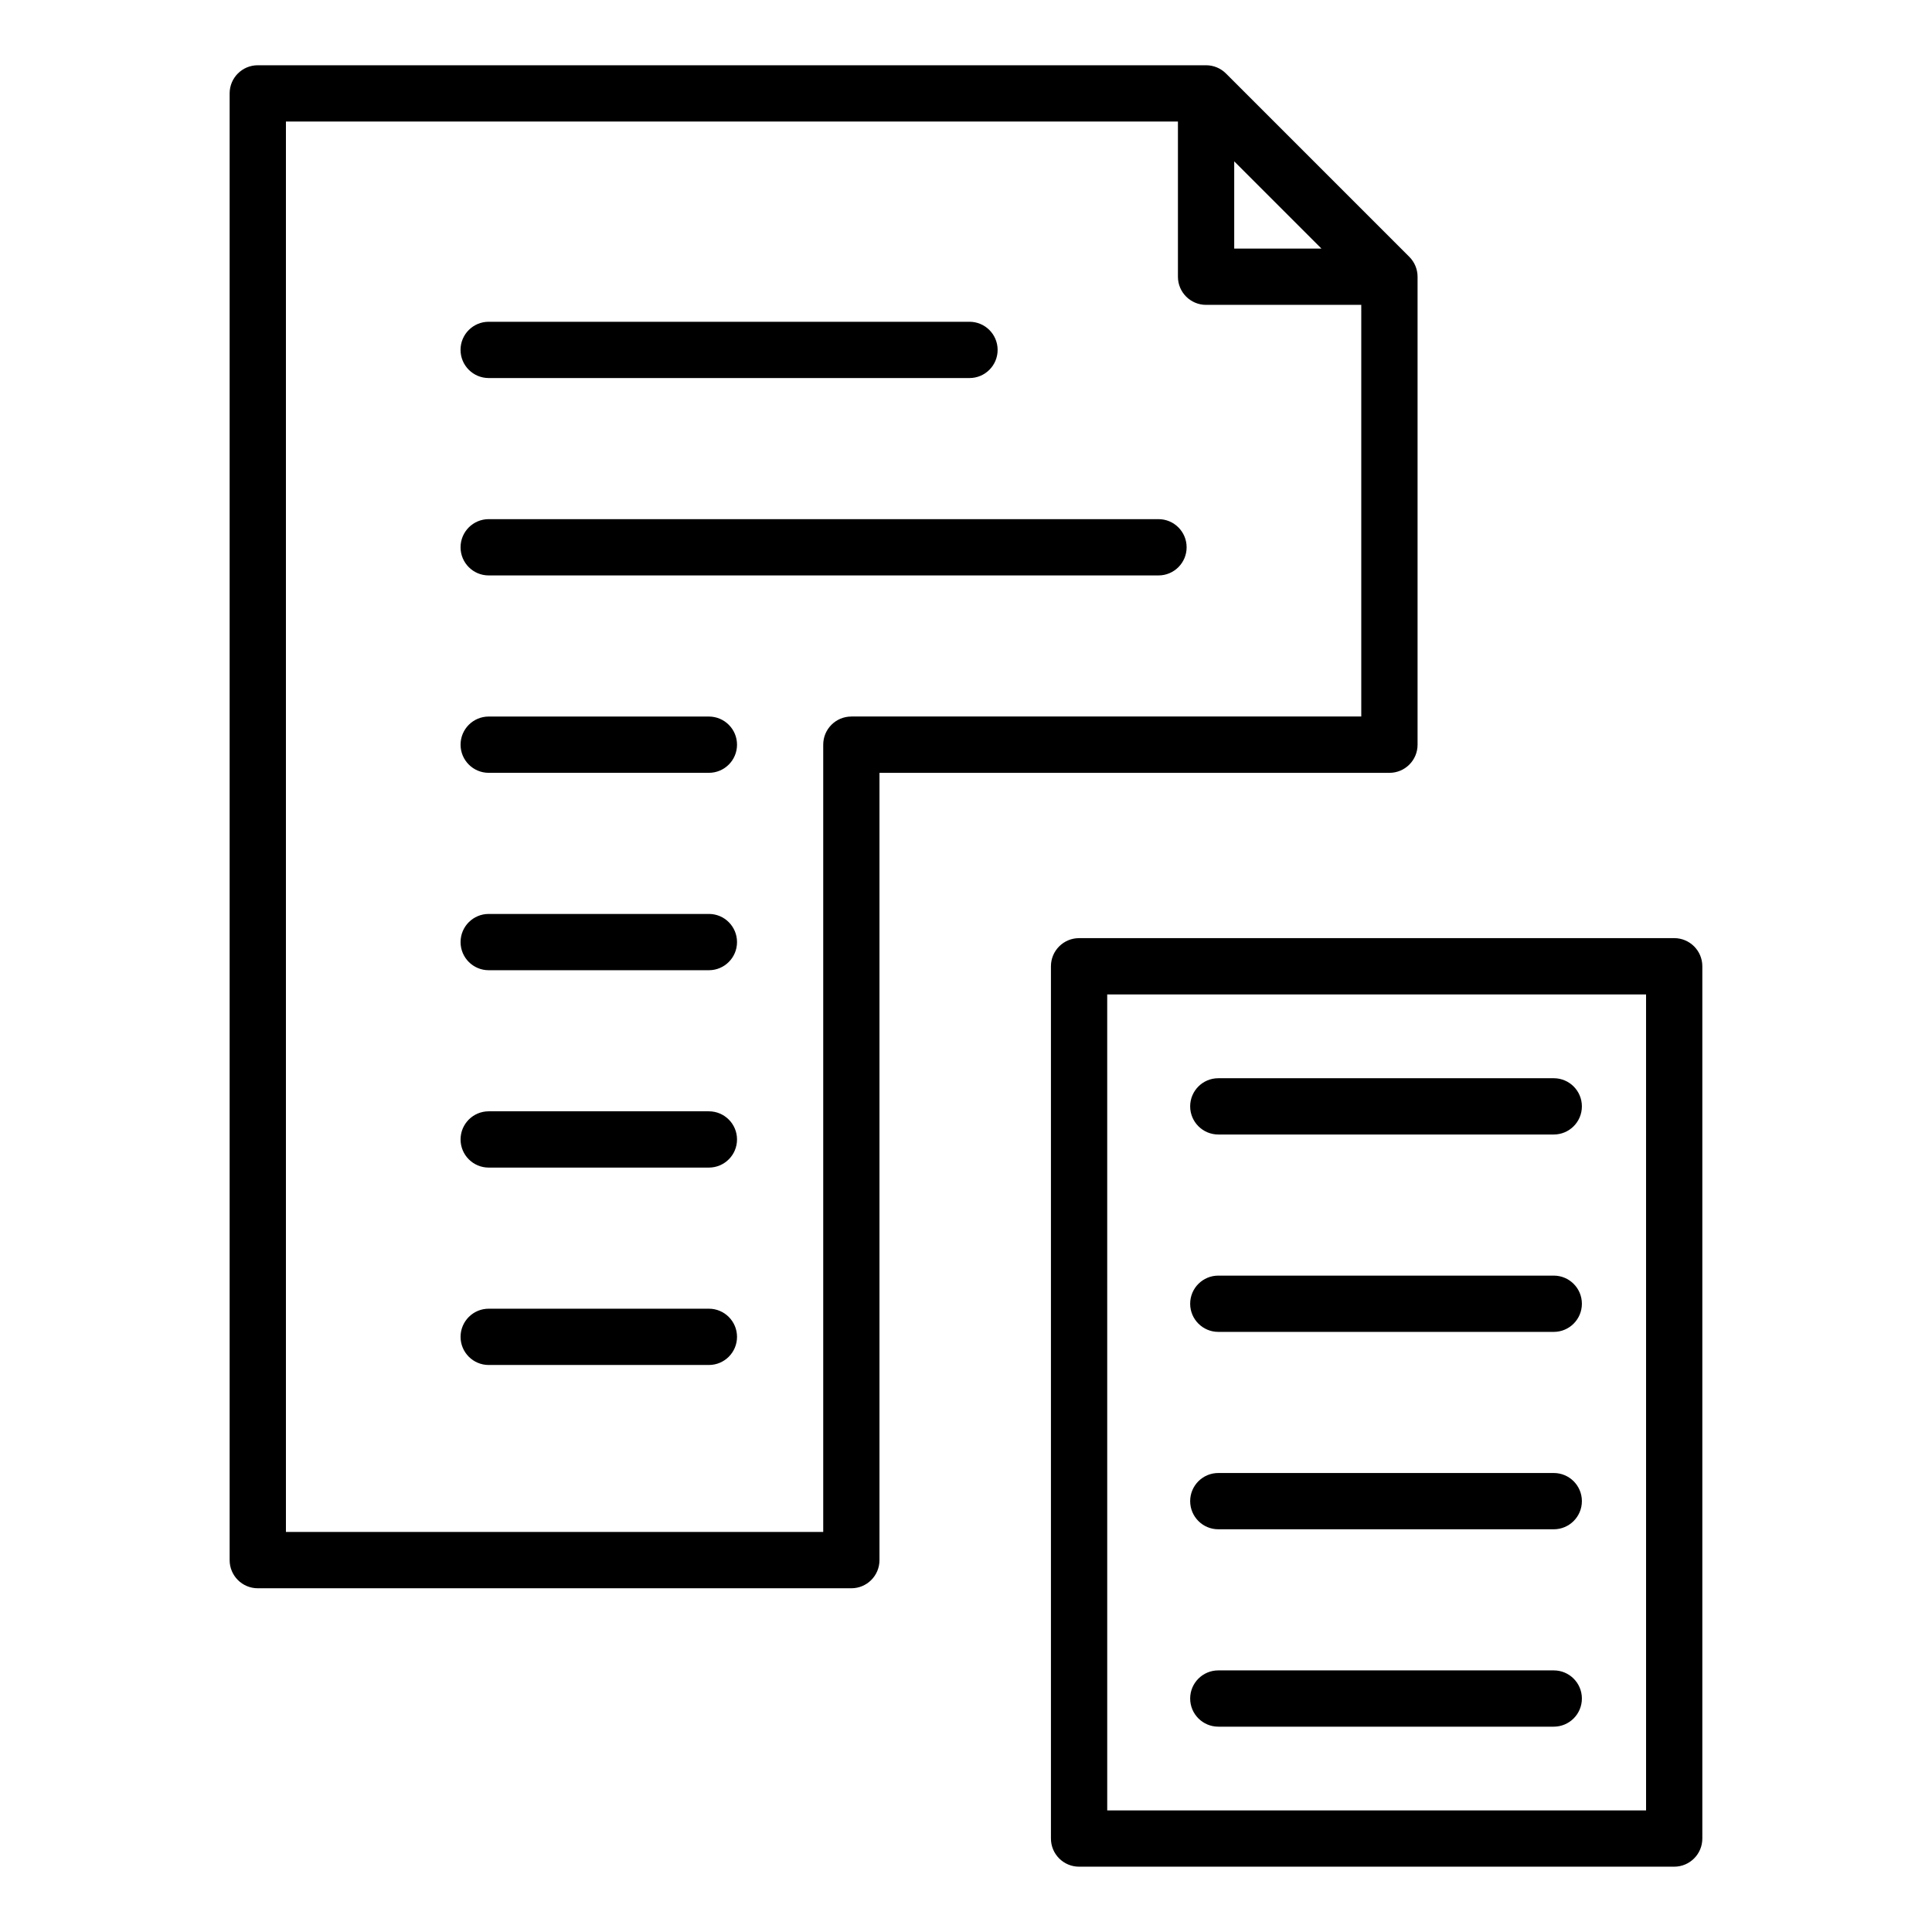 <?xml version="1.0" encoding="UTF-8"?>
<!-- Uploaded to: SVG Repo, www.svgrepo.com, Generator: SVG Repo Mixer Tools -->
<svg fill="#000000" width="800px" height="800px" version="1.1" viewBox="144 144 512 512" xmlns="http://www.w3.org/2000/svg">
 <path d="m519.67 341.35v-124.01c0-1.977-0.789-3.879-2.184-5.273l-48.59-48.59c-1.402-1.402-3.297-2.184-5.273-2.184h-251.31c-4.121 0-7.457 3.336-7.457 7.457v388.7c0 4.121 3.336 7.457 7.457 7.457h157.3c4.121 0 7.457-3.336 7.457-7.457v-208.64h135.14c4.125 0 7.461-3.34 7.461-7.457zm-48.59-154.59 23.121 23.121h-23.121zm-101.46 147.13c-4.121 0-7.457 3.336-7.457 7.457v208.64h-142.39v-373.78h236.39v41.129c0 4.121 3.336 7.457 7.457 7.457h41.129v109.09h-135.13zm88.848-44.852c0 4.121-3.336 7.457-7.457 7.457h-177.5c-4.121 0-7.457-3.336-7.457-7.457 0-4.121 3.336-7.457 7.457-7.457h177.5c4.121-0.004 7.457 3.34 7.457 7.457zm-119.15 209.24c0 4.121-3.336 7.457-7.457 7.457h-58.348c-4.121 0-7.457-3.336-7.457-7.457s3.336-7.457 7.457-7.457h58.344c4.117-0.004 7.461 3.34 7.461 7.457zm0-52.312c0 4.121-3.336 7.457-7.457 7.457h-58.348c-4.121 0-7.457-3.336-7.457-7.457s3.336-7.457 7.457-7.457h58.344c4.117 0 7.461 3.34 7.461 7.457zm0-52.305c0 4.121-3.336 7.457-7.457 7.457h-58.348c-4.121 0-7.457-3.336-7.457-7.457s3.336-7.457 7.457-7.457h58.344c4.117-0.008 7.461 3.336 7.461 7.457zm0-52.312c0 4.121-3.336 7.457-7.457 7.457h-58.348c-4.121 0-7.457-3.336-7.457-7.457s3.336-7.457 7.457-7.457h58.344c4.117 0 7.461 3.336 7.461 7.457zm-73.27-104.62c0-4.121 3.336-7.457 7.457-7.457h127.42c4.121 0 7.457 3.336 7.457 7.457 0 4.121-3.336 7.457-7.457 7.457h-127.41c-4.121 0-7.465-3.336-7.465-7.457zm193.36 305.09c0-4.121 3.336-7.457 7.457-7.457h88.895c4.121 0 7.457 3.336 7.457 7.457 0 4.121-3.336 7.457-7.457 7.457h-88.887c-4.121 0.008-7.465-3.336-7.465-7.457zm0-104.62c0-4.121 3.336-7.457 7.457-7.457h88.895c4.121 0 7.457 3.336 7.457 7.457s-3.336 7.457-7.457 7.457h-88.887c-4.121 0-7.465-3.34-7.465-7.457zm0 156.93c0-4.121 3.336-7.457 7.457-7.457h88.895c4.121 0 7.457 3.336 7.457 7.457 0 4.121-3.336 7.457-7.457 7.457h-88.887c-4.121 0-7.465-3.336-7.465-7.457zm0-104.62c0-4.121 3.336-7.457 7.457-7.457h88.895c4.121 0 7.457 3.336 7.457 7.457s-3.336 7.457-7.457 7.457h-88.887c-4.121 0-7.465-3.34-7.465-7.457zm128.28-96.891h-157.72c-4.121 0-7.457 3.336-7.457 7.457v231.16c0 4.121 3.336 7.457 7.457 7.457h157.71c4.121 0 7.457-3.336 7.457-7.457v-231.16c0.004-4.117-3.332-7.461-7.453-7.461zm-7.461 231.16h-142.8l-0.004-216.24h142.8z"/>
</svg>